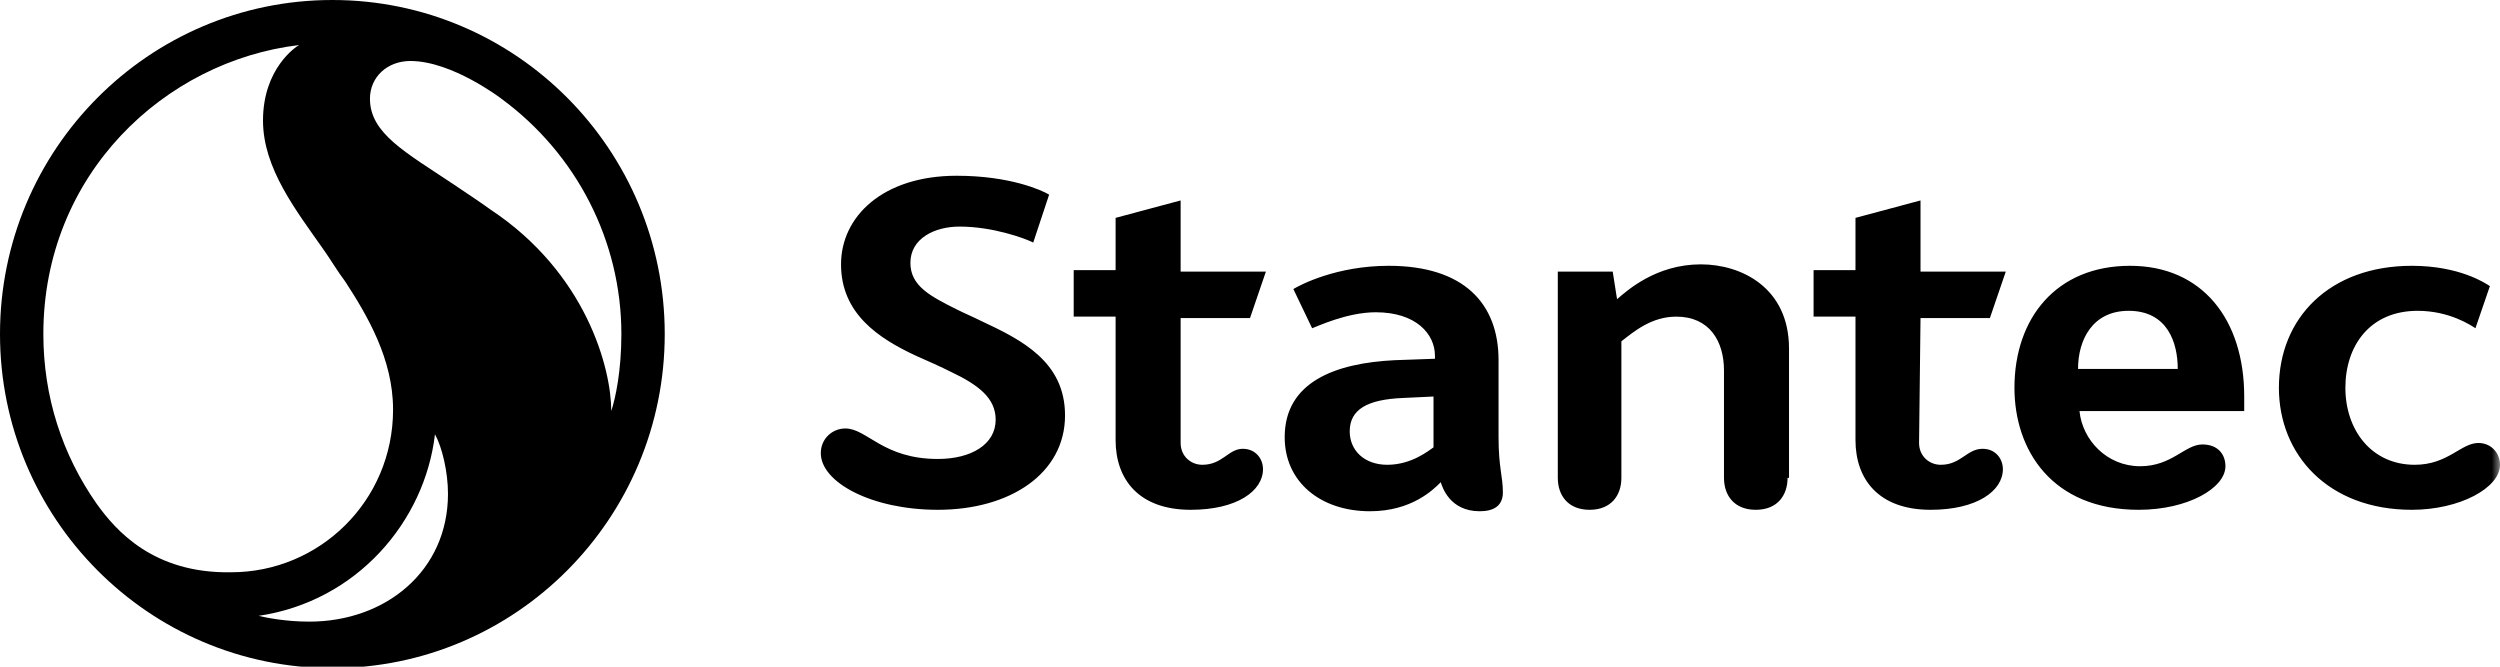 <svg width="150" height="40" viewBox="0 0 150 40" fill="none" xmlns="http://www.w3.org/2000/svg">
<g clip-path="url(#clip0_6_238)">
<path d="M15.52 36.95C21.416 36.078 25.491 31.285 26.098 26.057C26.532 26.841 26.879 28.322 26.879 29.63C26.879 34.248 23.15 37.298 18.555 37.298C17.081 37.298 15.867 37.037 15.52 36.95ZM29.393 12.549C29.046 12.288 28.006 11.59 27.225 11.068C24.364 9.15 22.197 8.017 22.197 5.926C22.197 4.619 23.237 3.66 24.624 3.66C27.139 3.66 30.087 5.926 30.087 5.926C34.595 9.237 37.283 14.466 37.283 20.044C37.283 22.222 36.936 23.878 36.676 24.662C36.676 22.135 35.202 16.383 29.393 12.549ZM5.809 30.24C3.728 27.277 2.601 23.791 2.601 20.044C2.601 10.457 9.884 3.66 17.948 2.702C17.775 2.789 15.78 4.096 15.78 7.233C15.78 10.109 17.775 12.636 19.422 14.989C19.855 15.599 20.202 16.209 20.723 16.906C22.023 18.911 23.584 21.525 23.584 24.575C23.584 30.065 19.162 34.336 13.873 34.336C9.191 34.423 6.936 31.808 5.809 30.24ZM0 20.044C0 31.111 8.931 40.087 19.942 40.087C30.954 40.087 39.884 31.111 39.884 20.044C39.884 8.976 30.954 0 19.942 0C8.931 0 0 8.976 0 20.044Z" fill="black"/>
<mask id="mask0_6_238" style="mask-type:luminance" maskUnits="userSpaceOnUse" x="0" y="0" width="150" height="40">
<path d="M150 0H0V40H150V0Z" fill="white"/>
</mask>
<g mask="url(#mask0_6_238)">
<path d="M107.254 28.671C107.254 29.717 106.647 30.588 105.347 30.588C104.046 30.588 103.439 29.717 103.439 28.671V22.222C103.439 20.479 102.572 18.998 100.578 18.998C99.104 18.998 98.064 19.869 97.283 20.479V28.671C97.283 29.717 96.676 30.588 95.376 30.588C94.075 30.588 93.468 29.717 93.468 28.671V16.296H96.763L97.023 17.952C97.63 17.429 99.364 15.861 102.052 15.861C104.48 15.861 107.341 17.255 107.341 20.915V28.671H107.254ZM70.838 26.579C70.838 27.364 71.445 27.887 72.139 27.887C73.353 27.887 73.699 26.928 74.567 26.928C75.347 26.928 75.78 27.538 75.78 28.148C75.78 29.455 74.22 30.588 71.445 30.588C68.324 30.588 66.936 28.758 66.936 26.405V18.998H64.422V16.209H66.936V13.072L70.838 12.026V16.296H75.954L75 19.085H70.838V26.579ZM115.144 26.579C115.144 27.364 115.751 27.887 116.445 27.887C117.659 27.887 118.006 26.928 118.96 26.928C119.74 26.928 120.173 27.538 120.173 28.148C120.173 29.455 118.613 30.588 115.838 30.588C112.717 30.588 111.329 28.758 111.329 26.405V18.998H108.815V16.209H111.329V13.072L115.231 12.026V16.296H120.347L119.393 19.085H115.231L115.144 26.579ZM49.248 27.19C49.248 26.318 49.942 25.708 50.722 25.708C52.023 25.708 52.977 27.538 56.272 27.538C58.266 27.538 59.74 26.667 59.74 25.185C59.74 23.878 58.699 23.094 57.052 22.309C56.532 22.048 55.578 21.612 54.971 21.351C52.717 20.305 50.462 18.823 50.462 15.861C50.462 12.985 52.977 10.545 57.399 10.545C60.607 10.545 62.514 11.416 62.948 11.678L61.994 14.553C61.474 14.292 59.566 13.595 57.572 13.595C56.098 13.595 54.624 14.292 54.624 15.773C54.624 17.168 55.838 17.778 57.399 18.562C57.919 18.823 58.353 18.998 58.873 19.259C61.301 20.392 63.902 21.699 63.902 24.924C63.902 28.41 60.607 30.588 56.272 30.588C52.283 30.588 49.248 28.933 49.248 27.19ZM144.711 30.588C139.682 30.588 136.734 27.277 136.734 23.268C136.734 19.085 139.769 15.948 144.711 15.948C147.572 15.948 149.133 16.994 149.393 17.168L148.526 19.695C148.266 19.521 146.965 18.649 145.058 18.649C142.197 18.649 140.723 20.741 140.723 23.268C140.723 25.795 142.283 27.887 144.884 27.887C146.879 27.887 147.659 26.579 148.699 26.579C149.48 26.579 150 27.19 150 27.887C150 29.281 147.572 30.588 144.711 30.588ZM132.139 26.667C131.098 26.667 130.318 27.974 128.41 27.974C126.416 27.974 124.942 26.405 124.769 24.662H134.653V23.791C134.653 19.172 132.139 15.948 127.803 15.948C123.381 15.948 120.867 19.085 120.867 23.268C120.867 27.015 123.121 30.588 128.324 30.588C131.272 30.588 133.526 29.281 133.526 27.974C133.526 27.277 133.092 26.667 132.139 26.667ZM127.717 18.649C130.058 18.649 130.665 20.567 130.665 22.135H124.682C124.682 20.392 125.549 18.649 127.717 18.649ZM89.913 26.231V21.612C89.913 18.213 87.832 15.948 83.324 15.948C80.202 15.948 78.035 17.081 77.601 17.342L78.728 19.695C78.988 19.608 80.809 18.736 82.543 18.736C84.971 18.736 86.098 20.044 86.098 21.351V21.525L83.671 21.612C80.116 21.787 77.081 22.919 77.081 26.231C77.081 28.933 79.249 30.675 82.197 30.675C84.711 30.675 86.011 29.368 86.445 28.933C86.532 29.194 86.965 30.675 88.786 30.675C89.653 30.675 90.173 30.327 90.173 29.543C90.173 28.584 89.913 28.061 89.913 26.231ZM86.011 26.841C85.751 27.015 84.711 27.887 83.237 27.887C81.85 27.887 80.983 27.015 80.983 25.882C80.983 24.575 82.023 23.965 84.191 23.878L86.011 23.791V26.841Z" fill="black"/>
</g>
</g>
<defs>
<clipPath id="clip0_6_238">
<rect width="150" height="40" fill="white"/>
</clipPath>
</defs>
</svg>
